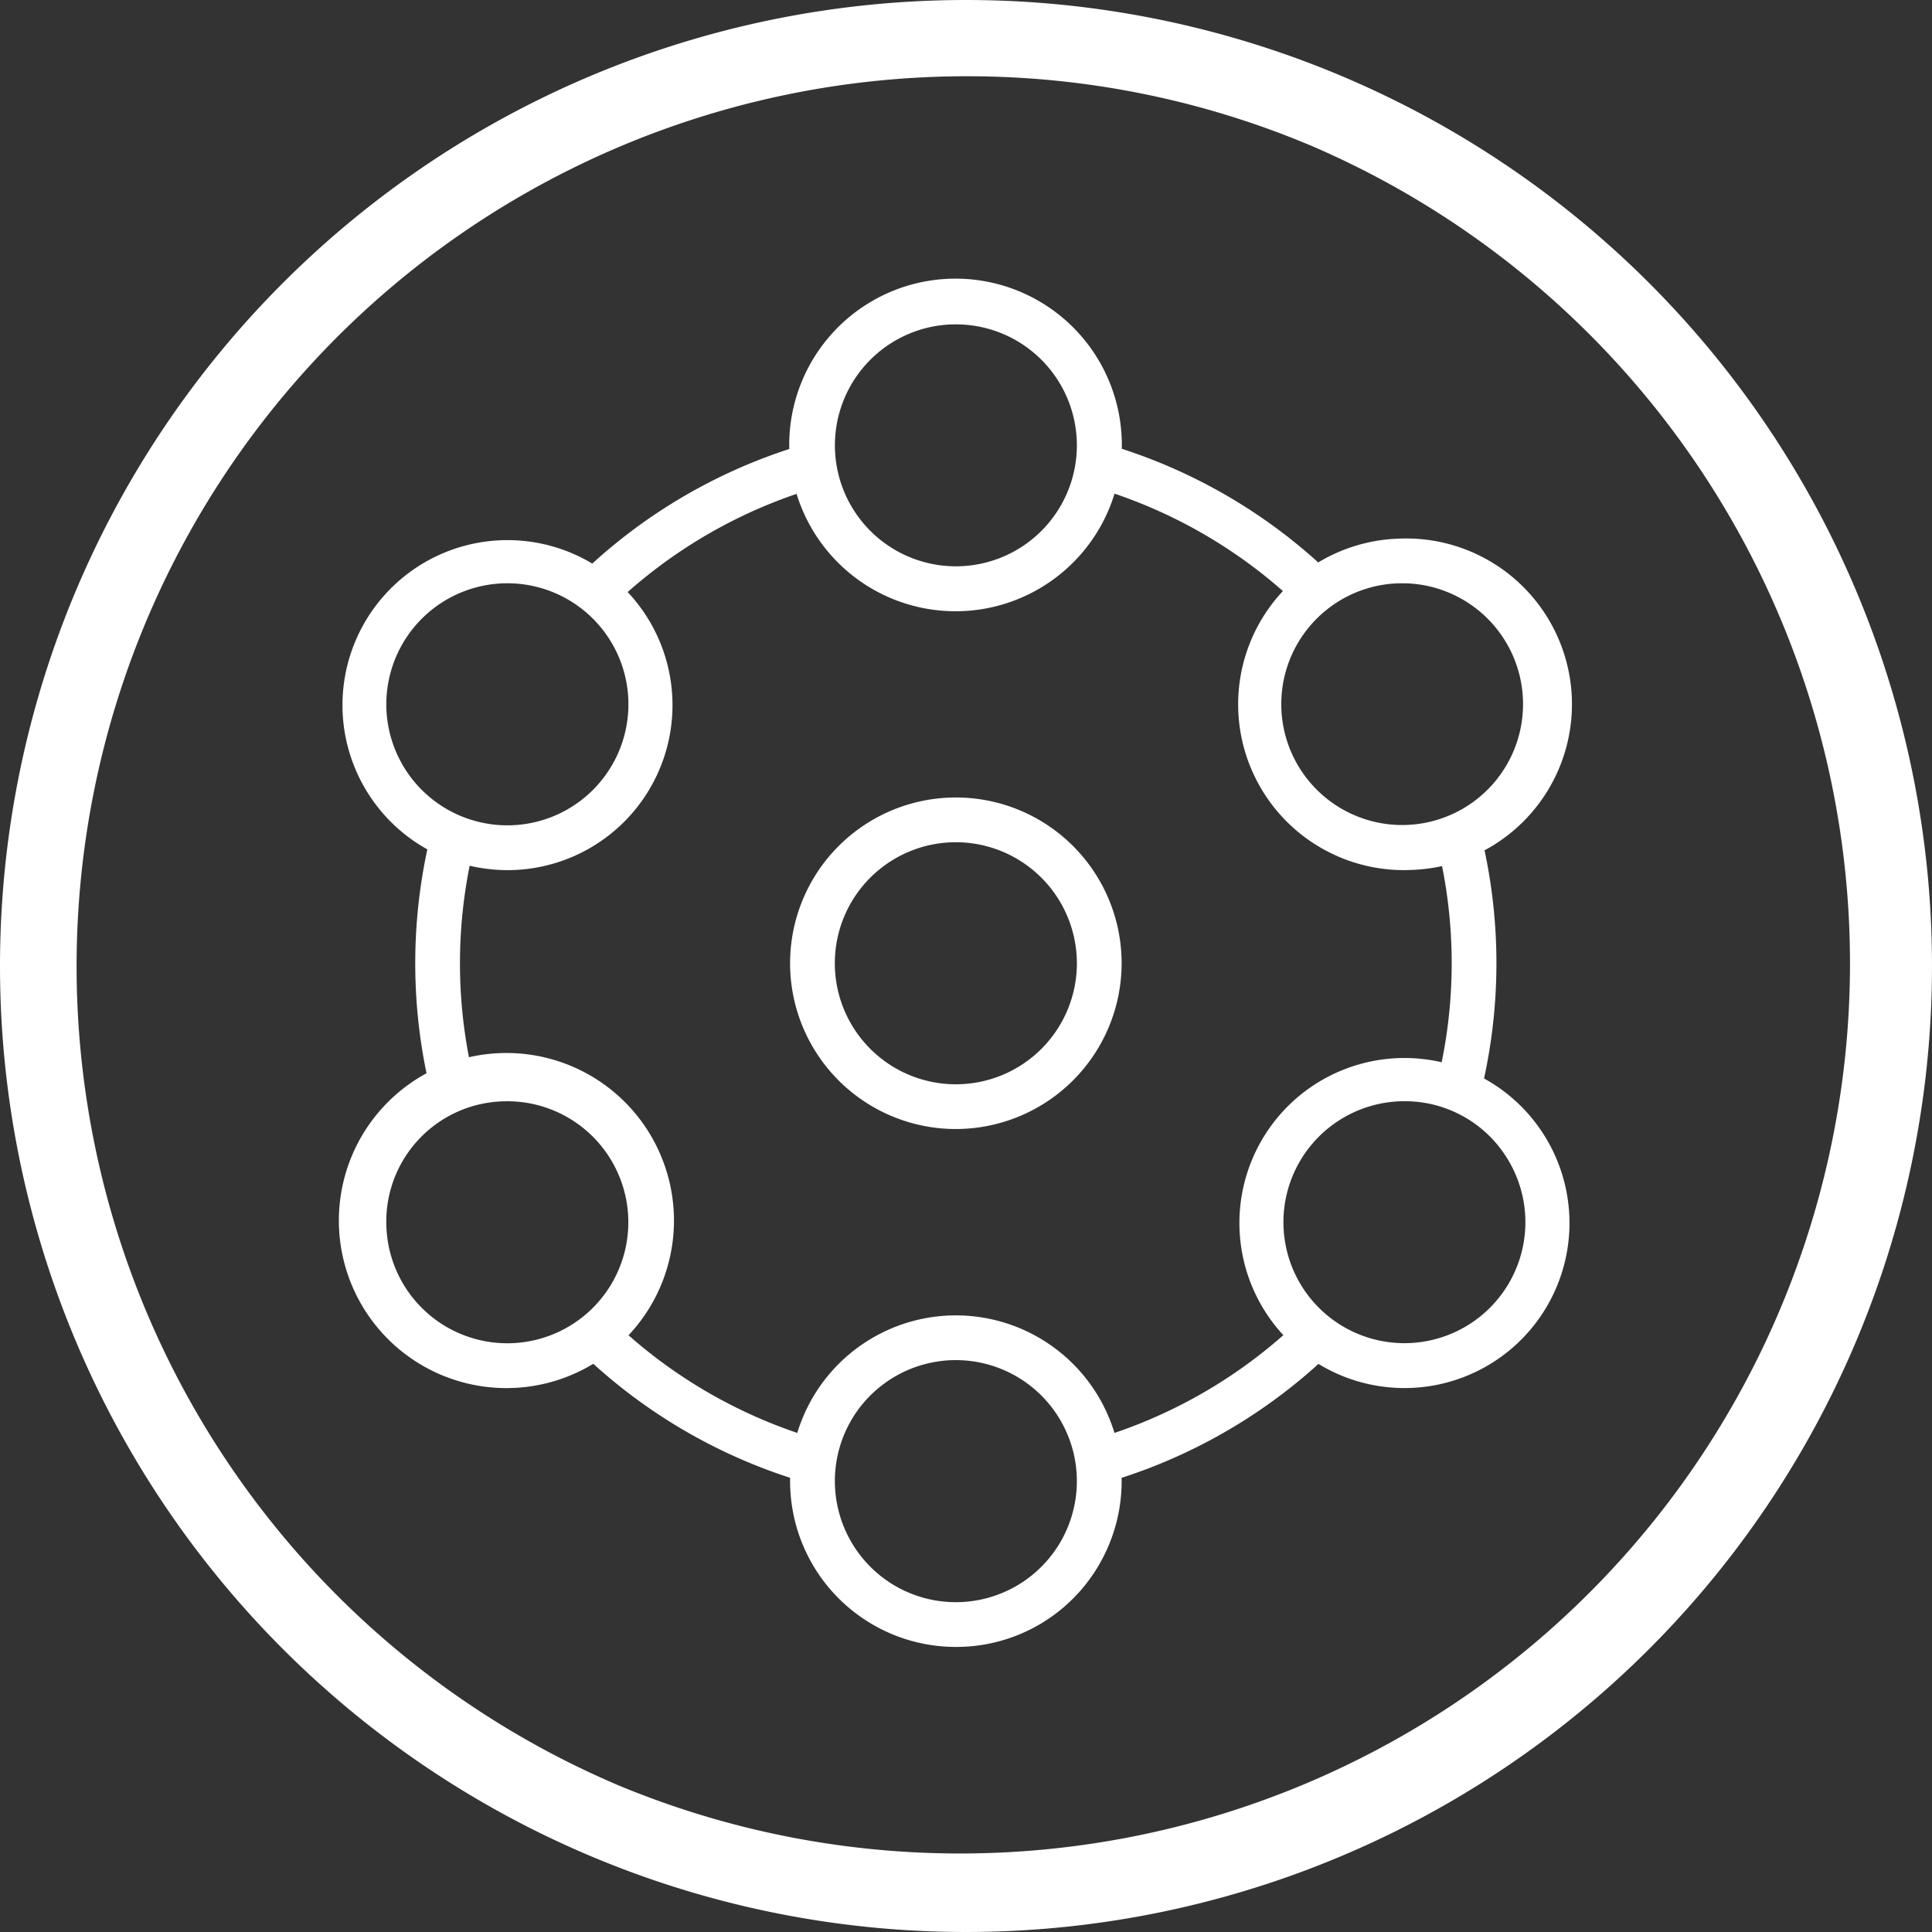 <svg xmlns="http://www.w3.org/2000/svg" width="76" height="76" viewBox="0 0 76 76">
  <rect x="0" y="0" width="76" height="76" fill="#333333" stroke="none"/>
  <g id="Group_1535" data-name="Group 1535" transform="translate(-45.026)">
    <path id="Ellipse_104" data-name="Ellipse 104" d="M38,3A35.01,35.01,0,0,0,24.377,70.251a35.01,35.01,0,0,0,27.245-64.5A34.778,34.778,0,0,0,38,3m0-3A38,38,0,1,1,0,38,38,38,0,0,1,38,0Z" transform="translate(45.026)" fill="#fff"/>
    <g id="Group_1459" data-name="Group 1459" transform="translate(58.463 11)">
      <g id="Group_1437" data-name="Group 1437" transform="translate(2.898 6.388)">
        <g id="Group_1436" data-name="Group 1436">
          <path id="Path_1263" data-name="Path 1263" d="M3644.579,1038.313a5.66,5.66,0,0,1,1.648.674,21.332,21.332,0,0,0,0-10.738,5.6,5.6,0,0,1-1.648.675,19.458,19.458,0,0,1,0,9.388Z" transform="translate(-3604.383 -1013.114)" fill="#fff"/>
          <g id="Group_1435" data-name="Group 1435">
            <path id="Path_1264" data-name="Path 1264" d="M3588.1,1113.957a5.657,5.657,0,0,1,.241,1.766,21.274,21.274,0,0,0,9.287-5.374,5.612,5.612,0,0,1-1.405-1.093A19.525,19.525,0,0,1,3588.1,1113.957Z" transform="translate(-3561.432 -1074.714)" fill="#fff"/>
            <g id="Group_1434" data-name="Group 1434">
              <g id="Group_1433" data-name="Group 1433">
                <path id="Path_1265" data-name="Path 1265" d="M3479.129,1028.924a5.661,5.661,0,0,1-1.648-.674,21.314,21.314,0,0,0,0,10.738,5.6,5.6,0,0,1,1.646-.674,19.477,19.477,0,0,1,0-9.389Z" transform="translate(-3476.794 -1013.114)" fill="#fff"/>
                <g id="Group_1432" data-name="Group 1432" transform="translate(6.339)">
                  <path id="Path_1266" data-name="Path 1266" d="M3512.541,965.072a21.28,21.28,0,0,0-9.286,5.374,5.6,5.6,0,0,1,1.405,1.093,19.528,19.528,0,0,1,8.123-4.7A5.674,5.674,0,0,1,3512.541,965.072Z" transform="translate(-3503.255 -965.072)" fill="#fff"/>
                  <path id="Path_1267" data-name="Path 1267" d="M3588.339,965.071a5.612,5.612,0,0,1-.24,1.766,19.529,19.529,0,0,1,8.122,4.7,5.667,5.667,0,0,1,1.406-1.093A21.274,21.274,0,0,0,3588.339,965.071Z" transform="translate(-3567.773 -965.071)" fill="#fff"/>
                </g>
              </g>
              <path id="Path_1268" data-name="Path 1268" d="M3503.268,1110.345a21.274,21.274,0,0,0,9.284,5.376,5.6,5.6,0,0,1,.24-1.766,19.524,19.524,0,0,1-8.122-4.7A5.666,5.666,0,0,1,3503.268,1110.345Z" transform="translate(-3496.926 -1074.712)" fill="#fff"/>
            </g>
          </g>
        </g>
      </g>
      <g id="Group_1440" data-name="Group 1440" transform="translate(17.643 20.371)">
        <g id="Group_1439" data-name="Group 1439" transform="translate(0)">
          <path id="Path_1269" data-name="Path 1269" d="M3544.862,1036.482a6.521,6.521,0,1,1,6.521-6.521A6.529,6.529,0,0,1,3544.862,1036.482Zm0-11.282a4.761,4.761,0,1,0,4.761,4.761A4.766,4.766,0,0,0,3544.862,1025.2Z" transform="translate(-3538.341 -1023.44)" fill="#fff"/>
        </g>
      </g>
      <g id="Group_1443" data-name="Group 1443" transform="translate(17.643)">
        <g id="Group_1442" data-name="Group 1442" transform="translate(0 0)">
          <path id="Path_1271" data-name="Path 1271" d="M3544.854,951.452a6.542,6.542,0,1,1,1.933-.293A6.489,6.489,0,0,1,3544.854,951.452Zm.017-11.286a4.759,4.759,0,1,0,2.215.55A4.768,4.768,0,0,0,3544.872,940.167Z" transform="translate(-3538.343 -938.407)" fill="#fff"/>
        </g>
      </g>
      <g id="Group_1446" data-name="Group 1446" transform="translate(0.001 10.186)">
        <g id="Group_1445" data-name="Group 1445" transform="translate(0 0)">
          <path id="Path_1273" data-name="Path 1273" d="M3471.233,993.97a6.612,6.612,0,0,1-1.461-.165,6.491,6.491,0,1,1,1.461.165Zm-2.545-10.554a4.76,4.76,0,0,0,1.475,8.672,4.761,4.761,0,1,0-1.475-8.672Z" transform="translate(-3464.701 -980.927)" fill="#fff"/>
        </g>
      </g>
      <g id="Group_1449" data-name="Group 1449" transform="translate(0 30.555)">
        <g id="Group_1448" data-name="Group 1448">
          <path id="Path_1274" data-name="Path 1274" d="M3471.209,1079a6.591,6.591,0,1,1,.253-.006C3471.377,1078.994,3471.292,1079,3471.209,1079Zm-4.751-6.343a4.76,4.76,0,1,0,4.58-4.937,4.732,4.732,0,0,0-4.58,4.938Z" transform="translate(-3464.695 -1065.951)" fill="#fff"/>
        </g>
      </g>
      <g id="Group_1452" data-name="Group 1452" transform="translate(17.643 40.744)">
        <g id="Group_1451" data-name="Group 1451">
          <path id="Path_1276" data-name="Path 1276" d="M3544.852,1121.521a6.521,6.521,0,1,1,5.778-3.474A6.489,6.489,0,0,1,3544.852,1121.521Zm-2.212-2.311a4.761,4.761,0,1,0-1.987-6.434,4.77,4.77,0,0,0,1.987,6.434Z" transform="translate(-3538.343 -1108.479)" fill="#fff"/>
        </g>
      </g>
      <g id="Group_1455" data-name="Group 1455" transform="translate(35.283 30.56)">
        <g id="Group_1454" data-name="Group 1454" transform="translate(0)">
          <path id="Path_1278" data-name="Path 1278" d="M3618.512,1079.012a6.628,6.628,0,0,1-1.464-.165,6.492,6.492,0,1,1,1.464.165Zm-.021-11.284a4.759,4.759,0,1,0,4.039,2.226A4.726,4.726,0,0,0,3618.491,1067.728Z" transform="translate(-3611.975 -1065.969)" fill="#fff"/>
        </g>
      </g>
      <g id="Group_1458" data-name="Group 1458" transform="translate(35.286 10.184)">
        <g id="Group_1457" data-name="Group 1457">
          <path id="Path_1279" data-name="Path 1279" d="M3618.506,993.962a6.521,6.521,0,0,1-.243-13.038,6.521,6.521,0,1,1,.49,13.032C3618.669,993.959,3618.587,993.962,3618.506,993.962Zm.008-11.283q-.092,0-.185,0a4.755,4.755,0,1,0,.185,0Z" transform="translate(-3611.987 -980.918)" fill="#fff"/>
        </g>
      </g>
    </g>
  </g>
</svg>
